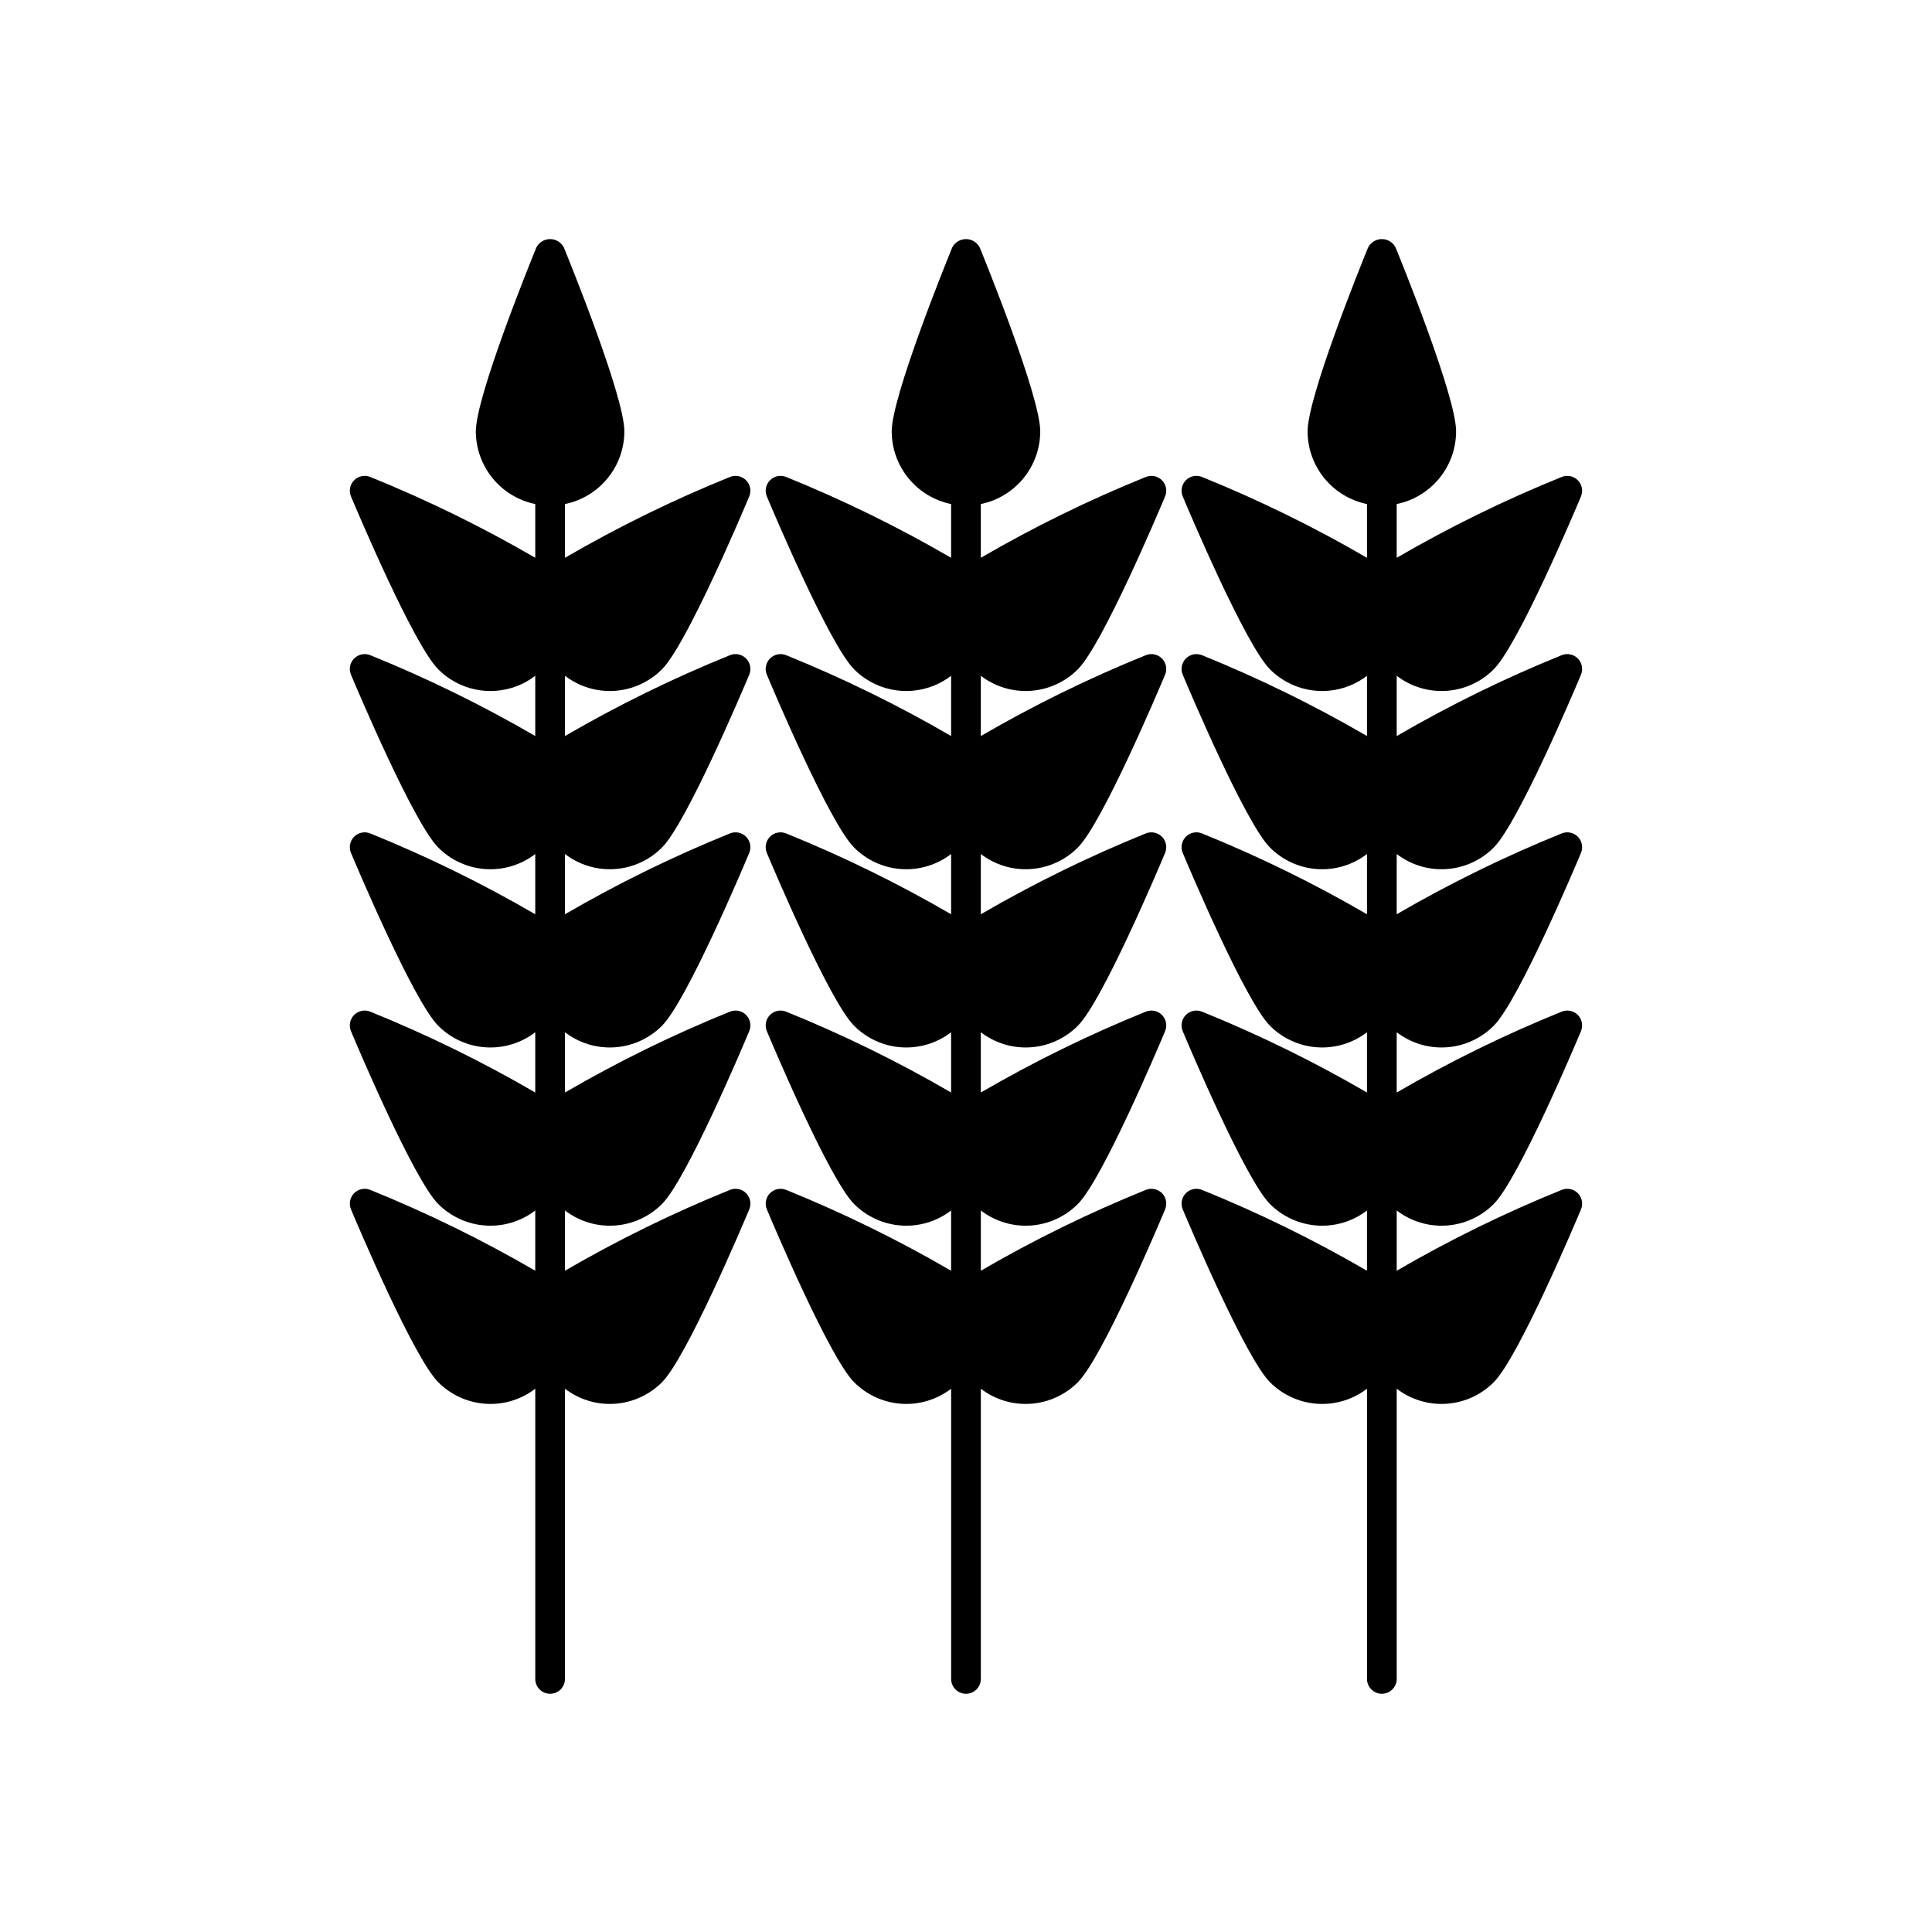 <?xml version="1.0" encoding="UTF-8"?>
<!-- Uploaded to: ICON Repo, www.svgrepo.com, Generator: ICON Repo Mixer Tools -->
<svg fill="#000000" width="800px" height="800px" version="1.1" viewBox="144 144 512 512" xmlns="http://www.w3.org/2000/svg">
 <g>
  <path d="m352.38 459.35c-1.473-0.621-3.176-0.285-4.305 0.844-1.133 1.129-1.465 2.832-0.848 4.305 1.676 4 16.598 39.285 23.109 45.789v0.004c3.344 3.367 7.801 5.402 12.535 5.719 4.734 0.32 9.422-1.098 13.188-3.988v76.906c0 2.176 1.762 3.938 3.938 3.938 2.172 0 3.934-1.762 3.934-3.938v-76.906c3.766 2.891 8.453 4.309 13.188 3.988 4.738-0.316 9.191-2.352 12.535-5.719 6.512-6.508 21.434-41.789 23.109-45.789v-0.004c0.617-1.473 0.285-3.176-0.844-4.305-1.133-1.129-2.832-1.465-4.309-0.844-15.047 6.09-29.645 13.242-43.68 21.406v-15.969c3.766 2.891 8.453 4.312 13.188 3.992 4.738-0.32 9.191-2.352 12.535-5.723 6.512-6.508 21.434-41.789 23.109-45.789 0.617-1.473 0.285-3.176-0.844-4.305-1.133-1.133-2.832-1.465-4.309-0.848-15.047 6.09-29.645 13.246-43.68 21.41v-15.969c3.766 2.891 8.453 4.309 13.188 3.992 4.738-0.32 9.191-2.356 12.535-5.723 6.512-6.508 21.434-41.789 23.109-45.789v-0.004c0.617-1.473 0.285-3.172-0.844-4.305-1.133-1.129-2.832-1.465-4.309-0.844-15.047 6.09-29.645 13.242-43.68 21.406v-15.969c3.766 2.891 8.453 4.312 13.188 3.992 4.738-0.316 9.191-2.352 12.535-5.723 6.512-6.508 21.434-41.789 23.109-45.789 0.617-1.473 0.285-3.176-0.844-4.305-1.133-1.129-2.832-1.465-4.309-0.848-15.047 6.09-29.645 13.246-43.68 21.41v-15.969c3.766 2.891 8.453 4.309 13.188 3.992 4.738-0.32 9.191-2.356 12.535-5.723 6.512-6.508 21.434-41.789 23.109-45.789v-0.004c0.617-1.473 0.285-3.172-0.844-4.305-1.133-1.129-2.832-1.461-4.309-0.844-15.047 6.09-29.645 13.242-43.68 21.406v-14.242c4.441-0.91 8.434-3.328 11.301-6.84 2.871-3.512 4.438-7.906 4.445-12.441 0-9.203-14.398-44.703-16.035-48.719h-0.004c-0.703-1.363-2.109-2.219-3.641-2.219-1.535 0-2.941 0.855-3.644 2.219-1.637 4.016-16.035 39.52-16.035 48.719 0.004 4.535 1.574 8.93 4.441 12.441 2.867 3.512 6.859 5.93 11.301 6.84v14.242c-14.035-8.164-28.629-15.316-43.68-21.406-1.473-0.617-3.176-0.285-4.305 0.844-1.133 1.133-1.465 2.832-0.848 4.305 1.676 4 16.598 39.285 23.109 45.789v0.004c3.344 3.367 7.801 5.402 12.535 5.723 4.734 0.316 9.422-1.102 13.188-3.992v15.969c-14.035-8.164-28.629-15.32-43.68-21.41-1.473-0.617-3.176-0.281-4.305 0.848-1.133 1.129-1.465 2.832-0.848 4.305 1.676 4 16.598 39.285 23.109 45.789 3.344 3.371 7.801 5.406 12.535 5.723 4.734 0.32 9.422-1.102 13.188-3.992v15.969c-14.035-8.164-28.629-15.316-43.68-21.406-1.473-0.621-3.176-0.285-4.305 0.844-1.133 1.133-1.465 2.832-0.848 4.305 1.676 4 16.598 39.285 23.109 45.789v0.004c3.344 3.367 7.801 5.402 12.535 5.723 4.734 0.316 9.422-1.102 13.188-3.992v15.969c-14.035-8.164-28.629-15.32-43.68-21.41-1.473-0.617-3.176-0.285-4.305 0.848-1.133 1.129-1.465 2.832-0.848 4.305 1.676 4 16.598 39.285 23.109 45.789 3.344 3.371 7.801 5.402 12.535 5.723 4.734 0.32 9.422-1.102 13.188-3.992v15.969c-14.035-8.164-28.629-15.316-43.68-21.406z"/>
  <path d="m462.59 459.35c-1.473-0.621-3.176-0.285-4.305 0.844s-1.465 2.832-0.844 4.305c1.676 4 16.598 39.285 23.109 45.789l-0.004 0.004c3.344 3.367 7.801 5.402 12.535 5.719 4.734 0.32 9.426-1.098 13.188-3.988v76.906c0 2.176 1.762 3.938 3.938 3.938 2.172 0 3.938-1.762 3.938-3.938v-76.906c3.762 2.891 8.453 4.309 13.188 3.988 4.734-0.316 9.191-2.352 12.535-5.719 6.512-6.508 21.434-41.789 23.109-45.789l-0.004-0.004c0.621-1.473 0.285-3.176-0.844-4.305s-2.832-1.465-4.305-0.844c-15.051 6.09-29.648 13.242-43.68 21.406v-15.969c3.762 2.891 8.453 4.312 13.188 3.992 4.734-0.32 9.191-2.352 12.535-5.723 6.512-6.508 21.434-41.789 23.109-45.789h-0.004c0.621-1.473 0.285-3.176-0.844-4.305-1.129-1.133-2.832-1.465-4.305-0.848-15.051 6.09-29.648 13.246-43.68 21.41v-15.969c3.762 2.891 8.453 4.309 13.188 3.992 4.734-0.32 9.191-2.356 12.535-5.723 6.512-6.508 21.434-41.789 23.109-45.789l-0.004-0.004c0.621-1.473 0.285-3.172-0.844-4.305-1.129-1.129-2.832-1.465-4.305-0.844-15.051 6.09-29.648 13.242-43.68 21.406v-15.969c3.762 2.891 8.453 4.312 13.188 3.992 4.734-0.316 9.191-2.352 12.535-5.723 6.512-6.508 21.434-41.789 23.109-45.789h-0.004c0.621-1.473 0.285-3.176-0.844-4.305s-2.832-1.465-4.305-0.848c-15.051 6.09-29.648 13.246-43.68 21.41v-15.969c3.762 2.891 8.453 4.309 13.188 3.992 4.734-0.32 9.191-2.356 12.535-5.723 6.512-6.508 21.434-41.789 23.109-45.789l-0.004-0.004c0.621-1.473 0.285-3.172-0.844-4.305-1.129-1.129-2.832-1.461-4.305-0.844-15.051 6.09-29.648 13.242-43.68 21.406v-14.242c4.441-0.91 8.43-3.328 11.301-6.84 2.867-3.512 4.438-7.906 4.441-12.441 0-9.203-14.398-44.703-16.035-48.719-0.703-1.363-2.109-2.219-3.644-2.219-1.535 0-2.941 0.855-3.644 2.219-1.637 4.016-16.035 39.52-16.035 48.719 0.004 4.535 1.574 8.93 4.441 12.441 2.867 3.512 6.859 5.93 11.301 6.84v14.242c-14.031-8.164-28.629-15.316-43.68-21.406-1.473-0.617-3.176-0.285-4.305 0.844-1.129 1.133-1.465 2.832-0.844 4.305 1.676 4 16.598 39.285 23.109 45.789l-0.004 0.004c3.344 3.367 7.801 5.402 12.535 5.723 4.734 0.316 9.426-1.102 13.188-3.992v15.969c-14.031-8.164-28.629-15.32-43.68-21.41-1.473-0.617-3.176-0.281-4.305 0.848s-1.465 2.832-0.844 4.305c1.676 4 16.598 39.285 23.109 45.789h-0.004c3.344 3.371 7.801 5.406 12.535 5.723 4.734 0.32 9.426-1.102 13.188-3.992v15.969c-14.031-8.164-28.629-15.316-43.68-21.406-1.473-0.621-3.176-0.285-4.305 0.844-1.129 1.133-1.465 2.832-0.844 4.305 1.676 4 16.598 39.285 23.109 45.789l-0.004 0.004c3.344 3.367 7.801 5.402 12.535 5.723 4.734 0.316 9.426-1.102 13.188-3.992v15.969c-14.031-8.164-28.629-15.32-43.68-21.41-1.473-0.617-3.176-0.285-4.305 0.848-1.129 1.129-1.465 2.832-0.844 4.305 1.676 4 16.598 39.285 23.109 45.789h-0.004c3.344 3.371 7.801 5.402 12.535 5.723 4.734 0.32 9.426-1.102 13.188-3.992v15.969c-14.031-8.164-28.629-15.316-43.68-21.406z"/>
  <path d="m242.17 459.35c-1.473-0.621-3.172-0.285-4.305 0.844-1.129 1.129-1.465 2.832-0.844 4.305 1.676 4 16.598 39.285 23.109 45.789v0.004c3.34 3.367 7.797 5.402 12.535 5.719 4.734 0.32 9.422-1.098 13.188-3.988v76.906c0 2.176 1.762 3.938 3.934 3.938 2.176 0 3.938-1.762 3.938-3.938v-76.906c3.766 2.891 8.453 4.309 13.188 3.988 4.734-0.316 9.191-2.352 12.535-5.719 6.512-6.508 21.434-41.789 23.109-45.789v-0.004c0.617-1.473 0.285-3.176-0.848-4.305-1.129-1.129-2.832-1.465-4.305-0.844-15.051 6.09-29.648 13.242-43.68 21.406v-15.969c3.766 2.891 8.453 4.312 13.188 3.992 4.734-0.32 9.191-2.352 12.535-5.723 6.512-6.508 21.434-41.789 23.109-45.789 0.617-1.473 0.285-3.176-0.848-4.305-1.129-1.133-2.832-1.465-4.305-0.848-15.051 6.09-29.648 13.246-43.68 21.41v-15.969c3.766 2.891 8.453 4.309 13.188 3.992 4.734-0.32 9.191-2.356 12.535-5.723 6.512-6.508 21.434-41.789 23.109-45.789v-0.004c0.617-1.473 0.285-3.172-0.848-4.305-1.129-1.129-2.832-1.465-4.305-0.844-15.051 6.09-29.648 13.242-43.68 21.406v-15.969c3.766 2.891 8.453 4.312 13.188 3.992 4.734-0.316 9.191-2.352 12.535-5.723 6.512-6.508 21.434-41.789 23.109-45.789 0.617-1.473 0.285-3.176-0.848-4.305-1.129-1.129-2.832-1.465-4.305-0.848-15.051 6.09-29.648 13.246-43.68 21.41v-15.969c3.766 2.891 8.453 4.309 13.188 3.992 4.734-0.32 9.191-2.356 12.535-5.723 6.512-6.508 21.434-41.789 23.109-45.789v-0.004c0.617-1.473 0.285-3.172-0.848-4.305-1.129-1.129-2.832-1.461-4.305-0.844-15.051 6.09-29.648 13.242-43.68 21.406v-14.242c4.441-0.91 8.434-3.328 11.301-6.84 2.867-3.512 4.438-7.906 4.441-12.441 0-9.203-14.398-44.703-16.035-48.719-0.703-1.363-2.109-2.219-3.644-2.219-1.531 0-2.938 0.855-3.644 2.219-1.637 4.016-16.035 39.52-16.035 48.719 0.008 4.535 1.574 8.93 4.445 12.441 2.867 3.512 6.859 5.93 11.301 6.84v14.242c-14.035-8.164-28.633-15.316-43.684-21.406-1.473-0.617-3.172-0.285-4.305 0.844-1.129 1.133-1.465 2.832-0.844 4.305 1.676 4 16.598 39.285 23.109 45.789v0.004c3.34 3.367 7.797 5.402 12.535 5.723 4.734 0.316 9.422-1.102 13.188-3.992v15.969c-14.035-8.164-28.633-15.32-43.684-21.41-1.473-0.617-3.172-0.281-4.305 0.848-1.129 1.129-1.465 2.832-0.844 4.305 1.676 4 16.598 39.285 23.109 45.789 3.34 3.371 7.797 5.406 12.535 5.723 4.734 0.32 9.422-1.102 13.188-3.992v15.969c-14.035-8.164-28.633-15.316-43.684-21.406-1.473-0.621-3.172-0.285-4.305 0.844-1.129 1.133-1.465 2.832-0.844 4.305 1.676 4 16.598 39.285 23.109 45.789v0.004c3.34 3.367 7.797 5.402 12.535 5.723 4.734 0.316 9.422-1.102 13.188-3.992v15.969c-14.035-8.164-28.633-15.32-43.684-21.41-1.473-0.617-3.172-0.285-4.305 0.848-1.129 1.129-1.465 2.832-0.844 4.305 1.676 4 16.598 39.285 23.109 45.789 3.34 3.371 7.797 5.402 12.535 5.723 4.734 0.32 9.422-1.102 13.188-3.992v15.969c-14.035-8.164-28.633-15.316-43.684-21.406z"/>
 </g>
</svg>